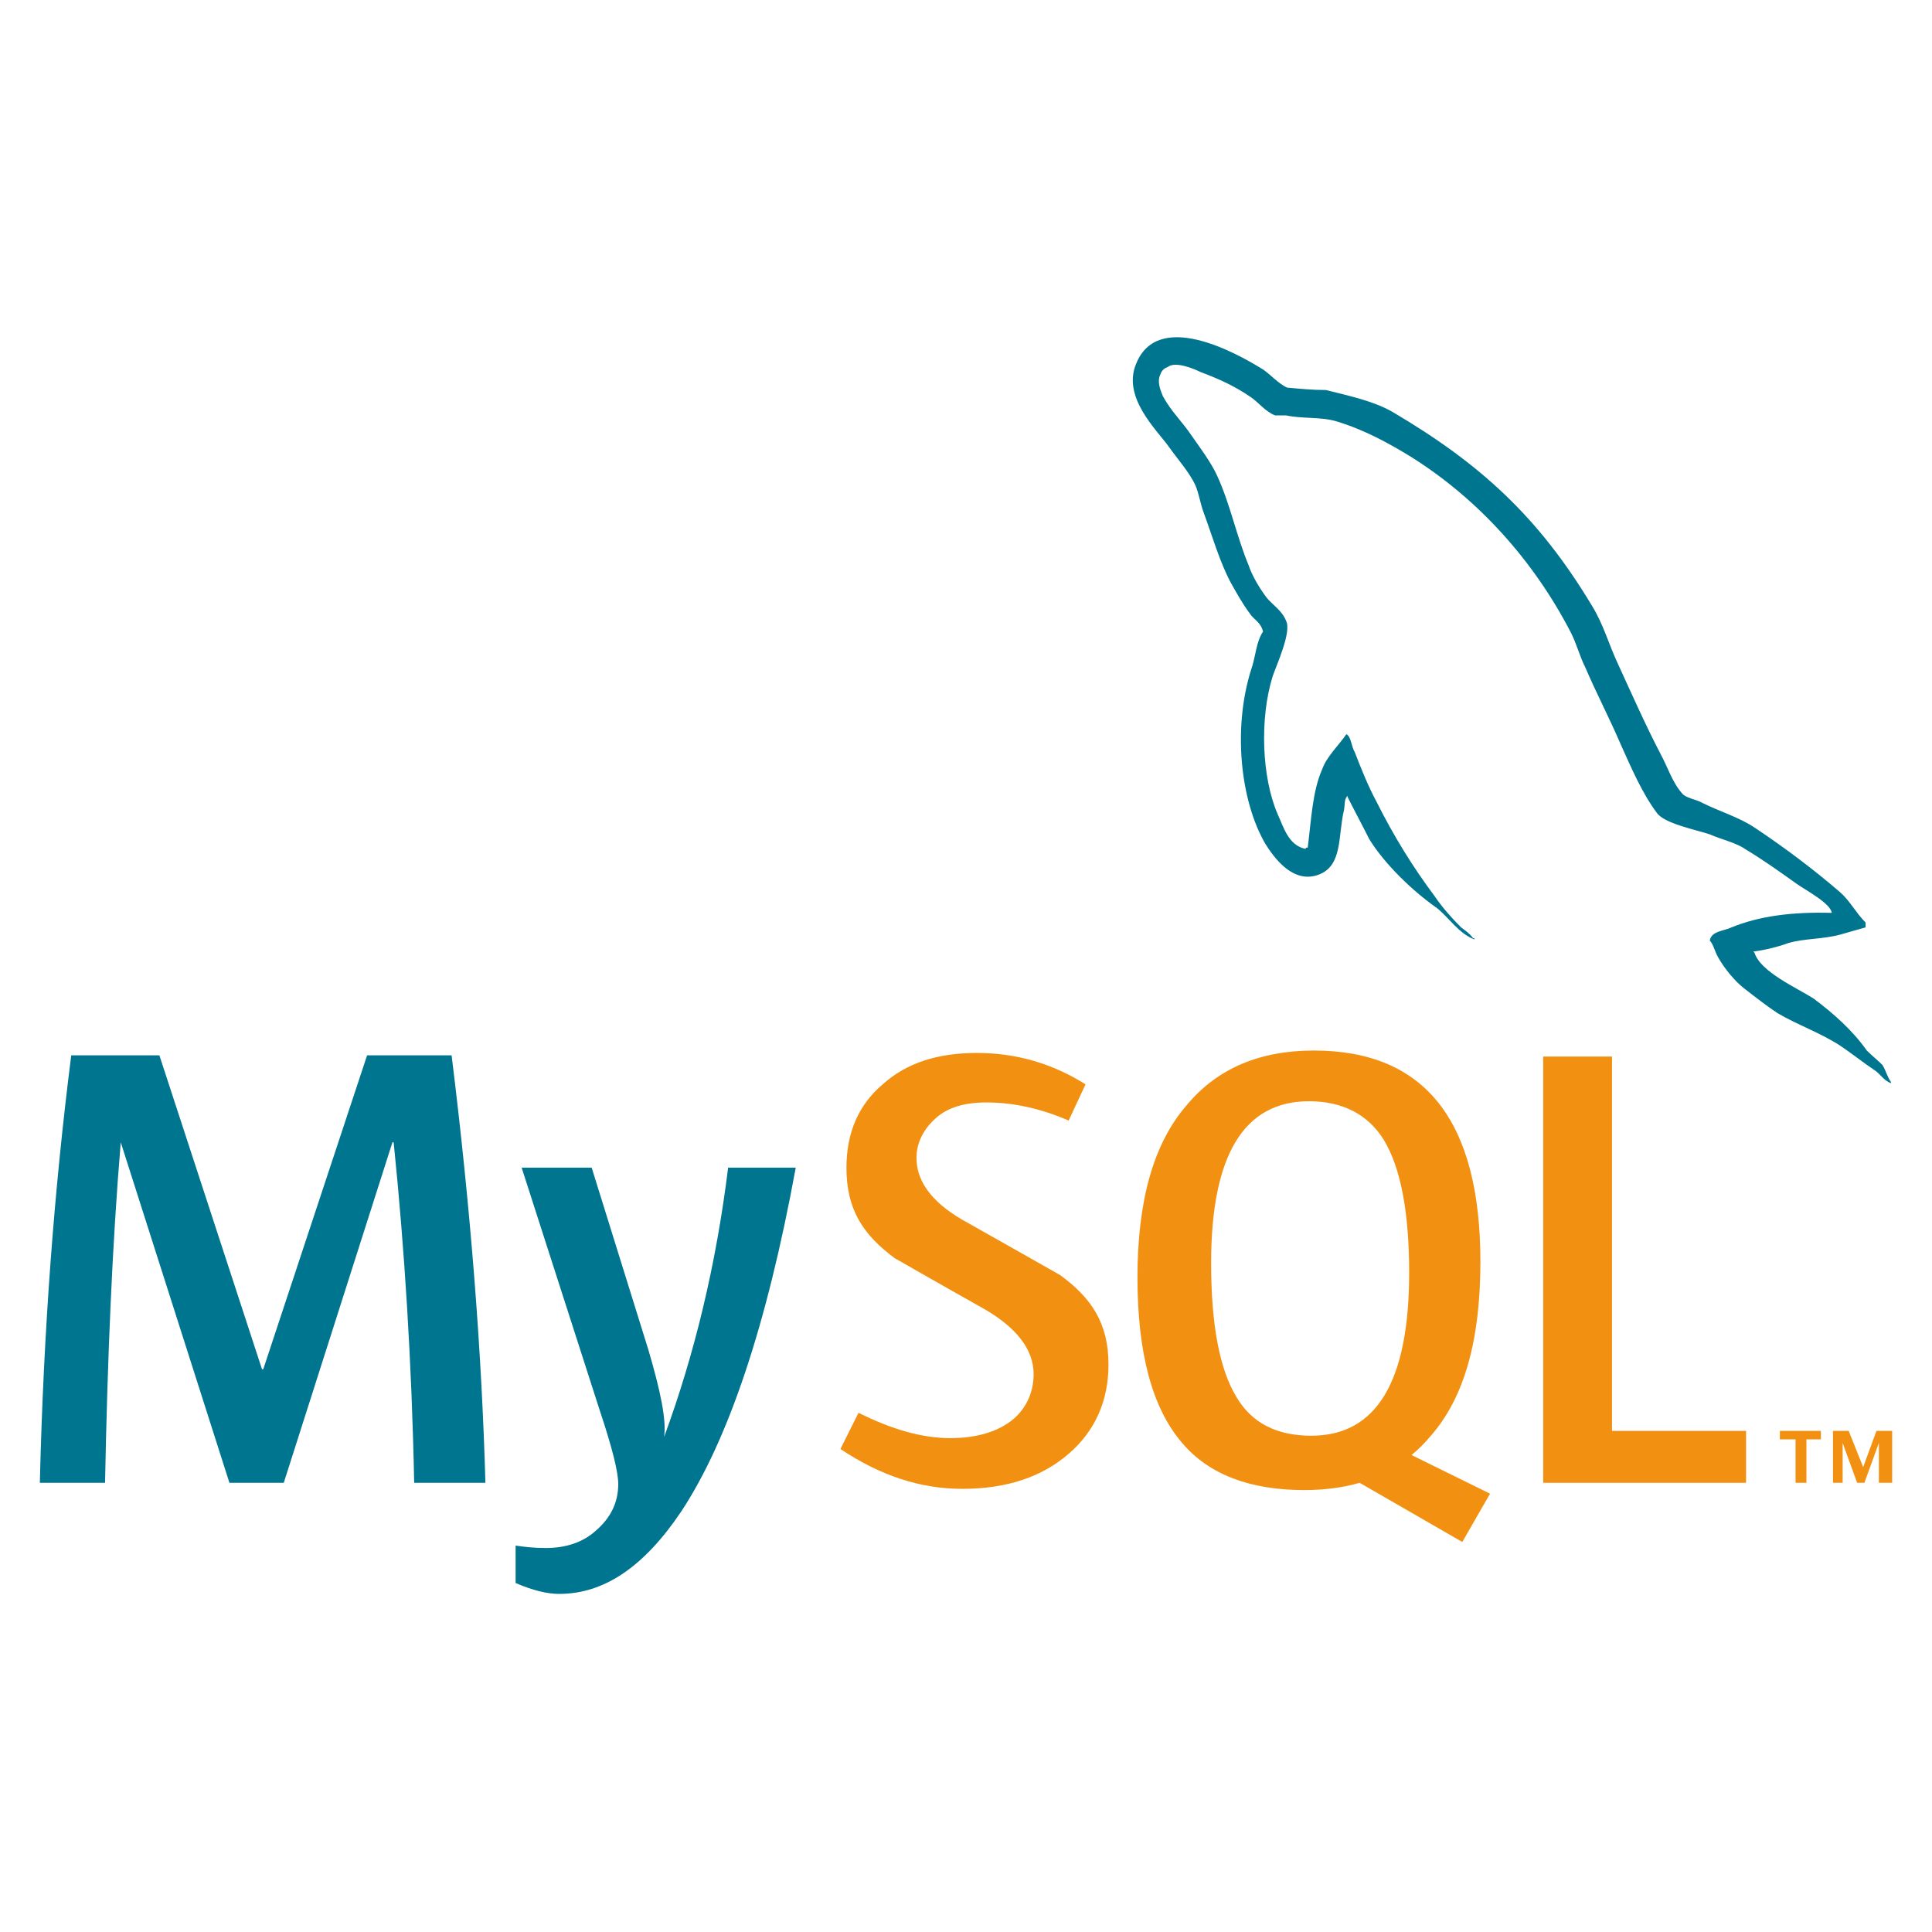 <svg xmlns="http://www.w3.org/2000/svg" xmlns:xlink="http://www.w3.org/1999/xlink" id="Layer_1" x="0px" y="0px" viewBox="0 0 160 160" style="enable-background:new 0 0 160 160;" xml:space="preserve"><style type="text/css">	.st0{fill:#00758F;}	.st1{fill:#F29111;}	.st2{fill-rule:evenodd;clip-rule:evenodd;fill:#F29111;}	.st3{fill-rule:evenodd;clip-rule:evenodd;fill:#00758F;}</style><g>	<path class="st0" d="M40.2,122.8h-5.9c-0.2-10-0.8-19.4-1.7-28.2h-0.1l-9,28.2H19l-9-28.2H10c-0.7,8.4-1.1,17.8-1.3,28.2H3.3  c0.3-12.6,1.2-24.4,2.6-35.4h7.3l8.5,26h0.1l8.6-26h7C39,100.3,39.9,112.1,40.2,122.8"></path>	<path class="st0" d="M65.9,96.7c-2.4,13.1-5.6,22.6-9.5,28.5c-3.1,4.6-6.4,6.8-10.1,6.8c-1,0-2.2-0.3-3.6-0.9V128  c0.7,0.1,1.5,0.2,2.5,0.2c1.7,0,3.1-0.5,4.1-1.4c1.3-1.1,1.9-2.4,1.9-3.9c0-1-0.5-3-1.5-6l-6.5-20.2h5.8l4.7,15.1  c1,3.4,1.5,5.8,1.3,7.2c2.5-6.8,4.3-14.2,5.3-22.3H65.9z"></path>	<polygon class="st1" points="144.6,122.8 127.8,122.8 127.8,87.5 133.5,87.5 133.5,118.5 144.6,118.5  "></polygon>	<path class="st2" d="M123.4,123.7l-6.5-3.2c0.6-0.5,1.1-1,1.6-1.6c2.8-3.2,4.1-8,4.1-14.4c0-11.7-4.6-17.5-13.8-17.5  c-4.5,0-8,1.5-10.5,4.5c-2.8,3.2-4.1,8-4.1,14.3c0,6.2,1.2,10.8,3.7,13.7c2.2,2.6,5.6,3.9,10.1,3.9c1.7,0,3.2-0.2,4.6-0.6l8.5,4.9  L123.4,123.7z M102.4,115.7c-1.4-2.3-2.1-6-2.1-11.1c0-8.9,2.7-13.4,8.1-13.4c2.8,0,4.9,1.1,6.2,3.2c1.4,2.3,2.1,6,2.1,11  c0,9-2.7,13.5-8.1,13.5C105.8,118.9,103.7,117.9,102.4,115.7"></path>	<path class="st1" d="M91.8,113c0,3-1.1,5.5-3.3,7.4c-2.2,1.9-5.1,2.9-8.8,2.9c-3.5,0-6.8-1.1-10.1-3.3l1.5-3  c2.8,1.4,5.3,2.1,7.6,2.1c2.1,0,3.8-0.5,5-1.4c1.2-0.9,1.9-2.3,1.9-3.9c0-2.1-1.5-3.9-4.1-5.4c-2.5-1.4-7.4-4.2-7.4-4.2  c-2.7-2-4-4.1-4-7.5c0-2.9,1-5.2,3-6.9c2-1.8,4.6-2.6,7.8-2.6c3.3,0,6.3,0.9,9,2.6l-1.4,3c-2.3-1-4.6-1.5-6.8-1.5  c-1.8,0-3.2,0.4-4.2,1.3c-1,0.9-1.6,2-1.6,3.3c0,2.1,1.5,3.9,4.3,5.4c2.5,1.4,7.6,4.3,7.6,4.3C90.4,107.5,91.8,109.6,91.8,113"></path>	<path class="st3" d="M151.7,75.6c-3.4-0.1-6.1,0.3-8.3,1.2c-0.6,0.3-1.7,0.3-1.8,1.1c0.3,0.3,0.4,0.9,0.7,1.4  c0.5,0.9,1.4,2,2.2,2.6c0.9,0.7,1.8,1.4,2.7,2c1.7,1,3.5,1.6,5.2,2.7c0.9,0.6,1.9,1.4,2.8,2c0.5,0.3,0.8,0.9,1.4,1.1v-0.1  c-0.3-0.4-0.4-0.9-0.7-1.4c-0.4-0.4-0.9-0.8-1.3-1.2c-1.2-1.7-2.8-3.1-4.4-4.3c-1.4-0.9-4.4-2.2-4.9-3.8c0,0,0,0-0.1-0.1  c0.9-0.1,2.1-0.4,2.9-0.7c1.4-0.4,2.8-0.3,4.3-0.7c0.7-0.2,1.4-0.4,2.1-0.6v-0.4c-0.8-0.8-1.3-1.8-2.1-2.5c-2.2-1.9-4.6-3.7-7-5.3  c-1.3-0.9-3-1.4-4.4-2.1c-0.5-0.3-1.4-0.4-1.7-0.8c-0.8-0.9-1.2-2.2-1.8-3.3c-1.2-2.3-2.4-5-3.5-7.4c-0.8-1.7-1.2-3.3-2.2-4.9  c-4.4-7.3-9.2-11.7-16.5-16c-1.6-0.9-3.5-1.3-5.5-1.8c-1.1,0-2.1-0.1-3.2-0.2c-0.7-0.3-1.4-1.1-2-1.5c-2.4-1.5-8.7-4.9-10.5-0.5  c-1.2,2.8,1.7,5.5,2.7,6.9c0.7,1,1.7,2.1,2.2,3.2c0.3,0.7,0.4,1.5,0.7,2.3c0.7,1.9,1.3,4,2.2,5.7c0.5,0.9,1,1.8,1.6,2.6  c0.3,0.5,0.9,0.7,1.1,1.5c-0.6,0.9-0.6,2.1-1,3.2c-1.5,4.8-0.9,10.8,1.2,14.4c0.7,1.1,2.3,3.4,4.5,2.5c1.9-0.8,1.5-3.2,2-5.3  c0.1-0.5,0-0.9,0.3-1.2V66c0.6,1.2,1.2,2.3,1.8,3.5c1.3,2.1,3.6,4.3,5.6,5.7c1,0.8,1.8,2.1,3.1,2.6v-0.1H122  c-0.3-0.4-0.6-0.6-1-0.9c-0.8-0.8-1.6-1.7-2.2-2.6c-1.8-2.4-3.4-5-4.8-7.8c-0.7-1.3-1.3-2.8-1.8-4.1c-0.3-0.5-0.3-1.3-0.7-1.5  c-0.6,0.9-1.6,1.8-2,2.9c-0.8,1.8-0.9,4.1-1.2,6.5c-0.2,0-0.1,0-0.2,0.1c-1.4-0.3-1.8-1.8-2.3-2.9c-1.3-3-1.5-7.9-0.4-11.4  c0.3-0.9,1.6-3.7,1.1-4.6c-0.3-0.8-1.1-1.3-1.6-1.9c-0.6-0.8-1.2-1.8-1.5-2.7c-1-2.4-1.5-5-2.6-7.4c-0.5-1.1-1.4-2.3-2.1-3.3  c-0.8-1.2-1.7-2-2.4-3.3c-0.2-0.5-0.5-1.2-0.2-1.8c0.1-0.3,0.3-0.5,0.6-0.6c0.6-0.5,2.1,0.1,2.7,0.4c1.6,0.6,2.9,1.2,4.2,2.1  c0.6,0.4,1.2,1.2,2,1.5h0.9c1.4,0.3,2.9,0.1,4.2,0.5c2.3,0.7,4.3,1.8,6.1,2.9c5.6,3.5,10.2,8.6,13.3,14.6c0.5,1,0.7,1.9,1.2,2.9  c0.9,2.1,2,4.2,2.9,6.3c0.9,2,1.8,4.1,3,5.7c0.6,0.9,3.2,1.4,4.4,1.8c0.9,0.4,2.2,0.7,2.9,1.2c1.5,0.9,2.9,1.9,4.3,2.9  C149.5,73.7,151.6,74.8,151.7,75.6"></path>	<path class="st1" d="M155.8,122.8h0.9v-4.3h-1.3l-1.1,3l-1.2-3h-1.3v4.3h0.8v-3.3h0l1.2,3.3h0.6l1.2-3.3V122.8z M148.7,122.8h0.9  v-3.6h1.2v-0.7h-3.4v0.7h1.3V122.8z"></path></g></svg>